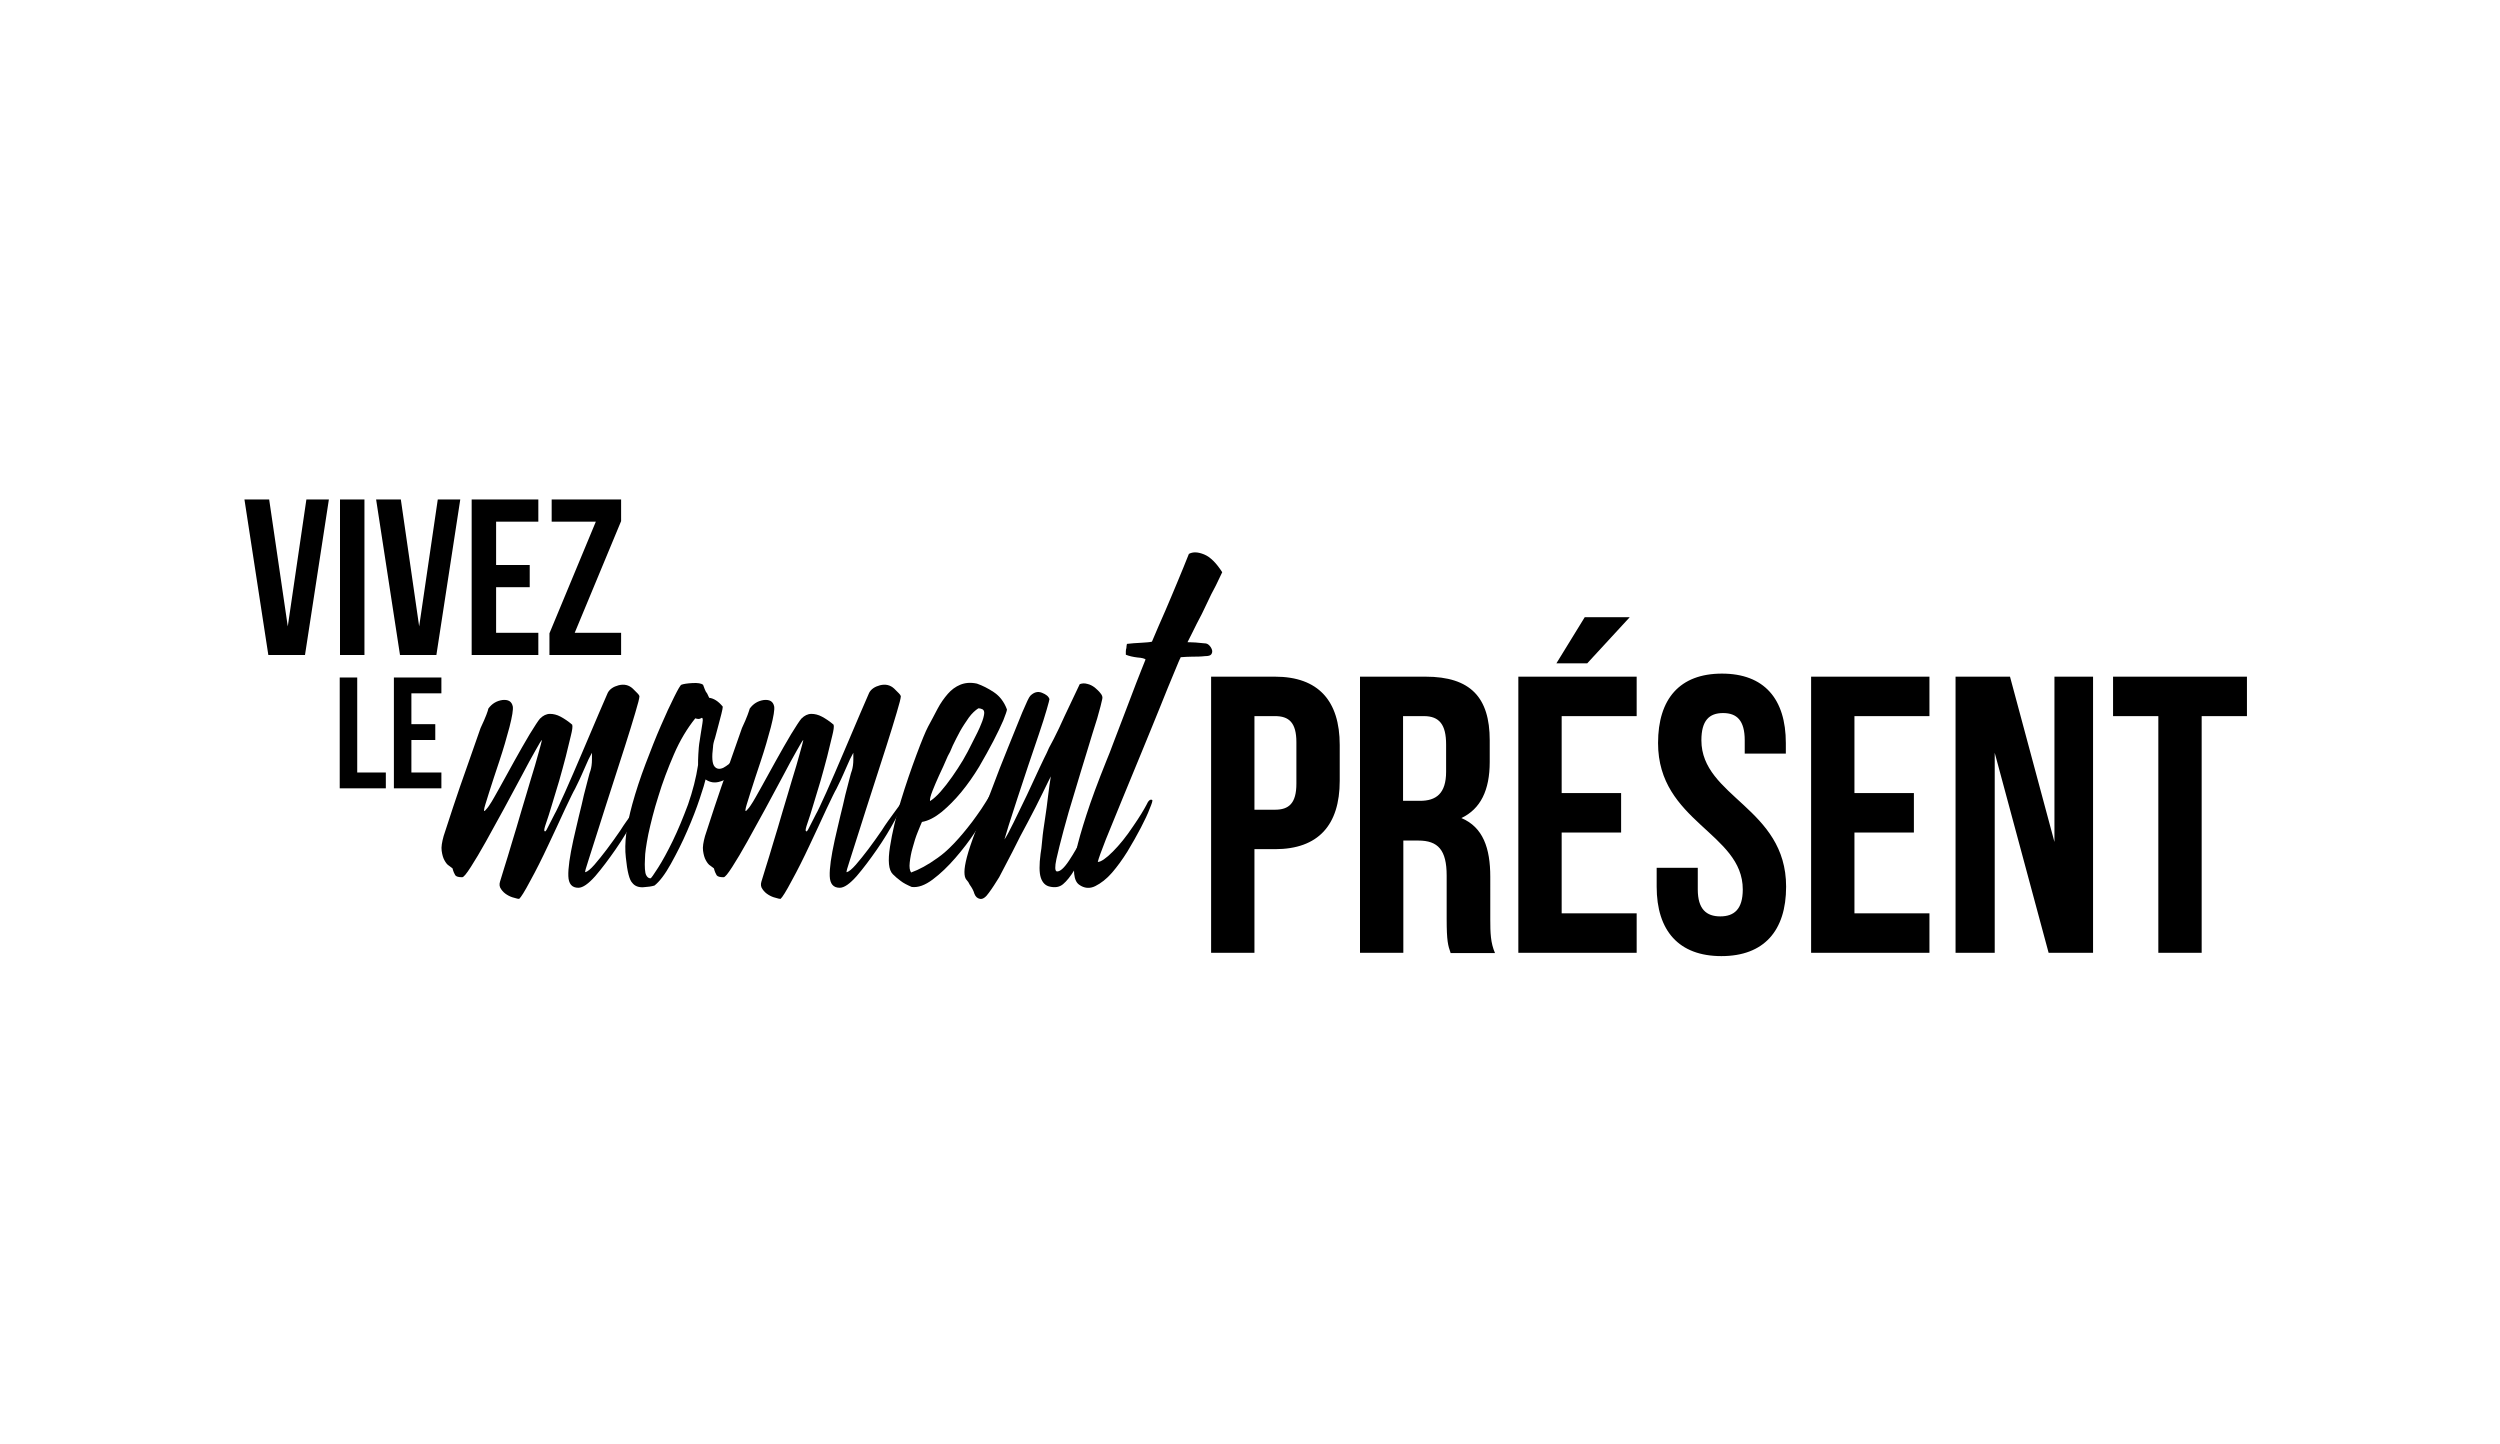 <svg xmlns="http://www.w3.org/2000/svg" viewBox="0 0 900 520"><path d="M103.6 225.5l6.7-45.7h8.1l-8.6 56H96.6l-8.6-56h8.9l6.7 45.7zM122.4 179.8h8.8v56h-8.8v-56zM150.9 225.5l6.7-45.7h8.1l-8.6 56H144l-8.6-56h8.9l6.6 45.7zM178.6 203.4h12.1v8h-12.1v16.4h15.2v8h-24v-56h24v8h-15.2v15.6zM223.6 179.8v7.8l-16.7 40.2h16.7v8h-25.8V228l16.7-40.2h-15.9v-8h25z"/><g><path d="M122.3 243.9h6.3v34.2h10.3v5.7h-16.6v-39.9zM148.1 260.7h8.6v5.7h-8.6v11.7h10.8v5.7h-17.1v-39.9h17.1v5.7h-10.8v11.1z"/></g><g><path d="M482.3 268.2v12.9c0 15.9-7.7 24.6-23.3 24.6h-7.4V343H436v-99.4h23c15.6 0 23.3 8.7 23.3 24.6zm-30.7-10.4v33.7h7.4c5 0 7.7-2.3 7.7-9.4v-14.9c0-7.1-2.7-9.4-7.7-9.4h-7.4zM522.2 343c-.9-2.6-1.4-4.1-1.4-12.2v-15.6c0-9.2-3.1-12.6-10.2-12.6h-5.4V343h-15.6v-99.4h23.6c16.2 0 23.1 7.5 23.1 22.9v7.8c0 10.2-3.3 16.9-10.2 20.2 7.8 3.3 10.4 10.8 10.4 21.2V331c0 4.8.1 8.4 1.7 12.1h-16zm-17.1-85.2v30.5h6.1c5.8 0 9.4-2.6 9.4-10.5V268c0-7.1-2.4-10.2-8-10.2h-7.5zM562.2 285.5h21.4v14.2h-21.4v29.1h27V343h-42.6v-99.4h42.6v14.2h-27v27.7zm24.5-63.3l-15.3 16.6h-11.1l10.2-16.6h16.2zM619.9 242.5c15.2 0 23 9.1 23 25v3.8h-14.8v-4.8c0-7.1-2.8-9.8-7.8-9.8s-7.8 2.7-7.8 9.8c0 20.4 30.5 24.3 30.5 52.7 0 15.9-8 25-23.3 25s-23.3-9.1-23.3-25v-6.8h14.8v7.8c0 7.1 3.1 9.7 8.1 9.7s8.1-2.6 8.1-9.7c0-20.4-30.5-24.3-30.5-52.7 0-15.9 7.8-25 23-25zM667.6 285.5H689v14.2h-21.4v29.1h27V343H652v-99.4h42.6v14.2h-27v27.7zM718.1 271v72H704v-99.4h19.6l16 59.5v-59.5h13.9V343h-16l-19.4-72zM760.6 243.6h48.3v14.2h-16.3V343H777v-85.2h-16.3v-14.2z"/></g><g><path d="M175.8 255.1c1.3-1.8 3-2.8 5.1-3.1 2.1-.2 3.3.5 3.7 2.3.2 1.1-.2 3.6-1.2 7.5-1 3.8-2.2 7.9-3.6 12.1-1.4 4.2-2.7 8.1-3.8 11.6-1.1 3.5-1.7 5.4-1.7 5.8-.2.8.1.9.7.1.7-.7 1.3-1.7 2-2.8.3-.5 1.3-2.2 2.9-5.1 1.6-2.9 3.4-6.1 5.3-9.6 1.9-3.4 3.7-6.6 5.5-9.6 1.8-2.9 3-4.8 3.7-5.6 1.1-1.1 2.3-1.7 3.6-1.7 1.2 0 2.5.3 3.8 1 1.3.7 2.7 1.6 4.2 2.9.2.7 0 2-.5 4s-1.1 4.5-1.8 7.4c-.7 2.9-1.6 5.8-2.4 8.8-.9 3-1.8 5.9-2.6 8.6-.8 2.7-1.5 4.9-2.1 6.6-.6 1.7-.8 2.7-.6 2.8.2.5.6.1 1.2-1.2.7-1.3 1.5-2.9 2.5-4.9.5-.8 1.7-3.4 3.7-7.8s4-9.2 6.2-14.3c2.2-5.1 4.2-9.8 6-14.1 1.8-4.2 2.9-6.7 3.2-7.4.7-1.3 2-2.2 3.9-2.7 2-.5 3.7-.1 5.1 1.2l1.7 1.7c.3.3.6.7.7 1 0 .7-.5 2.7-1.5 6s-2.2 7.4-3.7 12c-1.5 4.7-3.1 9.6-4.8 14.9-1.7 5.3-3.3 10.2-4.7 14.7-1.4 4.5-2.6 8.2-3.6 11.3-1 3-1.4 4.5-1.2 4.5.8-.2 1.9-1.1 3.3-2.7s2.9-3.5 4.5-5.6c1.6-2.1 3.2-4.4 4.8-6.7 1.5-2.4 3-4.4 4.3-6.2 1.3-1.8 2.3-3.1 2.9-4 .7-.9.9-.9.7-.1-.3 1.1-1.4 3.4-3.2 6.7-1.8 3.3-3.9 6.8-6.4 10.4-2.5 3.6-4.9 6.8-7.3 9.6-2.5 2.8-4.5 4.2-6.1 4.2-2.3 0-3.5-1.4-3.6-4.2-.1-2.8.5-7.1 1.8-13 .7-2.9 1.3-5.8 2-8.6s1.3-5.3 1.8-7.6c.6-2.3 1.1-4.2 1.5-5.8.4-1.6.7-2.6.9-3.1.3-1 .5-2.3.5-3.9V271c-.3.5-.7 1.3-1.2 2.3-.5 1.1-1 2.2-1.6 3.6-.6 1.3-1.1 2.6-1.7 3.8-.6 1.2-1.1 2.3-1.6 3.3-.5.8-1.7 3.3-3.6 7.3-1.9 4.1-3.9 8.5-6.1 13.1-2.2 4.7-4.3 8.9-6.4 12.7-2 3.8-3.4 6-4 6.5-.3 0-.9-.1-1.8-.4-.9-.2-1.8-.6-2.6-1.1-.8-.5-1.5-1.1-2.1-2-.6-.8-.7-1.7-.4-2.7.2-.7.7-2.3 1.5-4.9.8-2.6 1.8-5.7 2.8-9.2 1.1-3.5 2.2-7.3 3.4-11.4 1.2-4.1 2.4-7.9 3.4-11.4 1.1-3.5 2-6.6 2.7-9.2.7-2.6 1.2-4.2 1.3-4.9-.2 0-.9 1.2-2.3 3.7s-3.1 5.5-5 9.2c-2 3.7-4.1 7.6-6.4 11.9-2.3 4.2-4.5 8.2-6.5 11.8-2 3.6-3.8 6.6-5.4 9.1-1.6 2.5-2.6 3.7-3.1 3.7-1.3 0-2.1-.2-2.5-.7-.3-.5-.7-1.3-1-2.5-.2-.2-.6-.4-1.2-.9-.7-.4-1.2-1.1-1.7-2-.5-.9-.8-2-1-3.4-.2-1.4.1-3.1.7-5.3.7-2.1 1.8-5.6 3.4-10.4 1.6-4.8 3.3-9.8 5.1-14.8 1.8-5.1 3.4-9.6 4.8-13.7 1.9-4 2.7-6.3 2.8-7z"/><path d="M256.7 268.8c-.5 3.8-.3 6.1.5 7.1s1.9 1.1 3.2.5c1.3-.7 2.7-1.8 4.3-3.4 1.6-1.6 3-3.2 4.4-4.8 1.4-1.6 2.5-2.8 3.2-3.7.7-.9.9-.9.6-.1-2.8 6-5.3 10.3-7.5 12.6-2.2 2.4-4.2 3.8-6 4.3-2 .7-3.8.4-5.4-.7-.2 1-.9 3.3-2.1 6.9-1.2 3.6-2.7 7.5-4.5 11.6-1.8 4.2-3.8 8.1-5.9 11.9-2.1 3.8-4.1 6.4-5.9 7.8-1 .3-2.3.5-4 .6-1.7.1-3.1-.4-4-1.6-1-1-1.8-4-2.3-9.1-.6-5.1.2-11.4 2.3-19.1 1.3-4.7 2.9-9.6 4.8-14.6s3.7-9.6 5.5-13.7c1.8-4.2 3.4-7.6 4.8-10.4 1.4-2.8 2.2-4.2 2.6-4.4.8-.3 2.2-.5 4-.6 1.9-.1 3.1.1 3.8.6.2.5.4 1 .6 1.6.2.6.5 1.1.9 1.6l.7 1.5c1.6.2 3.3 1.2 4.9 3.2 0 .5-.2 1.3-.5 2.6-.3 1.2-.7 2.6-1.1 4.2-.4 1.6-.8 3.1-1.2 4.5-.5 1.4-.7 2.5-.7 3.1zm-5.4 6.6c0-1 0-2.3.1-3.9s.2-3.3.5-4.9c.2-1.6.5-3.1.7-4.5.2-1.4.4-2.3.4-2.8 0-.8-.2-1.1-.7-.7-.5.3-1.1.3-2 0-2.9 3.6-5.5 7.9-7.7 13s-4.1 10.1-5.6 15.1c-1.6 5-2.7 9.5-3.6 13.6-.8 4.1-1.2 6.9-1.2 8.6-.2 3.3 0 5.3.4 6.1.4.8.9 1.2 1.6 1.2.2 0 1.1-1.3 2.7-3.8s3.4-5.8 5.3-9.7c1.9-3.9 3.7-8.3 5.5-13.1 1.7-4.9 2.9-9.6 3.6-14.2z"/><path d="M269.9 255.1c1.3-1.8 3-2.8 5.1-3.1 2.1-.2 3.3.5 3.7 2.3.2 1.1-.2 3.6-1.2 7.5-1 3.8-2.2 7.9-3.6 12.1-1.4 4.2-2.7 8.1-3.8 11.6-1.1 3.5-1.7 5.4-1.7 5.8-.2.8.1.9.7.1.7-.7 1.3-1.7 2-2.8.3-.5 1.3-2.2 2.9-5.1 1.6-2.9 3.4-6.1 5.3-9.6 1.9-3.4 3.7-6.6 5.5-9.6 1.8-2.9 3-4.8 3.7-5.6 1.1-1.1 2.3-1.7 3.6-1.7 1.2 0 2.5.3 3.8 1 1.3.7 2.7 1.6 4.2 2.9.2.7 0 2-.5 4s-1.1 4.5-1.8 7.4c-.7 2.9-1.6 5.8-2.4 8.8-.9 3-1.8 5.9-2.6 8.6-.8 2.7-1.5 4.9-2.1 6.6-.6 1.7-.8 2.7-.6 2.8.2.5.6.1 1.2-1.2.7-1.3 1.5-2.9 2.5-4.9.5-.8 1.7-3.4 3.7-7.8s4-9.2 6.2-14.3c2.2-5.1 4.2-9.8 6-14.1 1.8-4.2 2.9-6.7 3.2-7.4.7-1.3 2-2.2 3.9-2.7 2-.5 3.7-.1 5.1 1.2l1.7 1.7c.3.3.6.7.7 1 0 .7-.5 2.7-1.5 6s-2.2 7.4-3.7 12c-1.5 4.7-3.1 9.6-4.8 14.9-1.7 5.3-3.3 10.2-4.7 14.7-1.4 4.5-2.6 8.2-3.6 11.3-1 3-1.4 4.5-1.2 4.5.8-.2 1.9-1.1 3.3-2.7s2.9-3.5 4.5-5.6c1.6-2.1 3.2-4.4 4.8-6.7 1.5-2.4 3-4.4 4.3-6.2 1.3-1.8 2.3-3.1 2.9-4 .7-.9.9-.9.7-.1-.3 1.1-1.4 3.4-3.2 6.7-1.8 3.3-3.9 6.8-6.4 10.4-2.5 3.6-4.9 6.8-7.3 9.6-2.5 2.8-4.5 4.2-6.1 4.2-2.3 0-3.5-1.4-3.6-4.2-.1-2.8.5-7.1 1.8-13 .7-2.9 1.3-5.8 2-8.6s1.3-5.3 1.8-7.6c.6-2.3 1.1-4.2 1.5-5.8.4-1.6.7-2.6.9-3.1.3-1 .5-2.3.5-3.9V271c-.3.5-.7 1.3-1.2 2.3-.5 1.1-1 2.2-1.6 3.6-.6 1.3-1.1 2.6-1.7 3.8-.6 1.2-1.1 2.3-1.6 3.3-.5.8-1.7 3.3-3.6 7.3-1.9 4.1-3.9 8.5-6.1 13.1-2.2 4.7-4.3 8.9-6.4 12.7-2 3.8-3.4 6-4 6.5-.3 0-.9-.1-1.8-.4-.9-.2-1.8-.6-2.6-1.1-.8-.5-1.5-1.1-2.1-2-.6-.8-.7-1.7-.4-2.7.2-.7.7-2.3 1.5-4.9.8-2.6 1.8-5.7 2.8-9.2 1.1-3.5 2.2-7.3 3.4-11.4 1.2-4.1 2.4-7.9 3.4-11.4 1.1-3.5 2-6.6 2.7-9.2.7-2.6 1.2-4.2 1.3-4.9-.2 0-.9 1.2-2.3 3.7s-3.1 5.5-5 9.2c-2 3.7-4.1 7.6-6.4 11.9-2.3 4.2-4.5 8.2-6.5 11.8-2 3.6-3.8 6.6-5.4 9.1-1.6 2.5-2.6 3.7-3.1 3.7-1.3 0-2.1-.2-2.5-.7-.3-.5-.7-1.3-1-2.5-.2-.2-.6-.4-1.2-.9-.7-.4-1.2-1.1-1.7-2-.5-.9-.8-2-1-3.4-.2-1.4.1-3.1.7-5.3.7-2.1 1.8-5.6 3.4-10.4 1.6-4.8 3.3-9.8 5.1-14.8 1.8-5.1 3.4-9.6 4.8-13.7 1.9-4 2.6-6.3 2.8-7z"/><path d="M360.8 278.6c.2-.3.2-.1.1.6s-.3 1.8-.7 3.1c-.4 1.3-1 2.8-1.8 4.5-.8 1.7-1.7 3.5-2.7 5.3-1 1.8-2.5 4.3-4.7 7.5-2.1 3.2-4.5 6.3-7.1 9.3-2.6 3-5.3 5.6-8.1 7.7-2.8 2.1-5.3 3-7.6 2.7-1.6-.7-3-1.4-4-2.2-1.1-.8-2-1.6-2.8-2.4-1.5-1.5-1.8-4.8-1-9.9.8-5.1 2.1-10.7 3.9-16.5 1.8-5.9 3.7-11.4 5.6-16.5s3.3-8.5 4.2-10.2c1.1-2.1 2.3-4.2 3.4-6.4 1.1-2.1 2.4-3.9 3.7-5.4 1.3-1.5 2.8-2.6 4.5-3.3 1.7-.7 3.7-.9 6-.4 2 .7 4 1.7 6.1 3.1 2.1 1.4 3.7 3.5 4.7 6.2 0 .5-.5 1.8-1.3 3.9-.9 2.1-2.1 4.6-3.6 7.5-1.5 2.9-3.2 5.9-5.1 9.2-2 3.3-4.1 6.3-6.4 9.1-2.3 2.8-4.7 5.2-7.1 7.2-2.5 2-4.8 3.2-7.1 3.6-.3.7-.8 1.8-1.5 3.6-.7 1.7-1.3 3.6-1.8 5.5-.6 2-.9 3.8-1.1 5.5-.2 1.7 0 2.9.5 3.6 2.8-1 6-2.7 9.6-5.3 3.6-2.5 7.8-6.9 12.5-13.1 1-1.3 2-2.8 3.2-4.5 1.1-1.7 2.2-3.4 3.2-5.1 1-1.7 1.9-3.2 2.7-4.5.7-1.6 1.3-2.5 1.6-3zm-19.6-6.4c-1.1 2.6-2.2 5-3.2 7.1-.8 1.8-1.6 3.6-2.3 5.4-.7 1.8-1 3-.9 3.7 1.1-.7 2.4-1.8 3.8-3.4 1.4-1.6 2.8-3.4 4.2-5.4 1.4-2 2.7-4 3.9-6 1.2-2 2.2-4 3.1-5.8 1.6-3.1 2.8-5.5 3.4-7.1.7-1.6 1-2.9 1.1-3.7.1-.8-.1-1.3-.5-1.6-.4-.2-.9-.4-1.6-.4-1.1.7-2.3 1.8-3.4 3.3-1.1 1.6-2.2 3.2-3.2 5-1 1.8-1.8 3.5-2.6 5.1-.7 1.8-1.3 3-1.8 3.8z"/><path d="M388.7 246.3c.8-.3 1.7-.4 2.7-.1 1 .2 1.9.7 2.7 1.3.8.7 1.5 1.3 2.1 2.1.6.7.8 1.4.6 2.1-.2 1.1-.8 3.4-1.8 6.9-1.1 3.4-2.3 7.4-3.7 12-1.4 4.6-2.9 9.4-4.4 14.5-1.6 5.1-2.9 9.7-4 13.8-1.1 4.2-2 7.6-2.6 10.4-.6 2.8-.5 4.2.1 4.4 1.1.2 2.6-1.1 4.4-3.8 1.8-2.7 3.5-5.7 5.1-8.9 1.6-3.3 3.1-6.3 4.5-9.1s2.3-4.2 2.8-4.2.4 1-.4 3.1c-.7 2-1.7 4.5-2.8 7.2-1.1 2.8-2.4 5.6-3.8 8.5-1.4 2.9-2.5 5-3.3 6.5-1.5 2.5-2.9 4.2-4.2 5.3-1.3 1.1-2.9 1.3-4.7.9-1.6-.3-2.7-1.4-3.3-3.2-.6-1.8-.6-4.7-.1-8.6.2-1 .4-2.7.6-5 .2-2.4.6-4.9 1-7.6.4-2.7.8-5.4 1.1-8.2.3-2.8.7-5.1 1-7.1-.7 1.3-1.7 3.5-3.2 6.5-1.5 3-3.1 6.3-5 9.8-1.9 3.5-3.8 7.1-5.6 10.8-1.9 3.7-3.5 6.7-4.8 9.2-1.3 2.1-2.5 4-3.7 5.6-1.1 1.6-2.2 2.4-3.2 2.2-1-.2-1.6-.8-2-1.8-.3-1.1-.9-2.2-1.7-3.3-.3-.7-.7-1.3-1.2-1.8-.5-.6-.7-1.5-.7-2.8 0-1.3.3-3.1.9-5.4.6-2.3 1.7-5.6 3.3-9.8 1.6-4.1 3.5-8.8 5.5-14.2 2-5.4 4-10.5 6-15.4s3.7-9.1 5.1-12.6c1.5-3.5 2.4-5.5 2.9-6 1.3-1.3 2.7-1.7 4.2-1.1 1.5.6 2.4 1.3 2.7 2.3 0 .2-.3 1.4-1 3.8s-1.6 5.3-2.8 8.8c-1.2 3.5-2.5 7.4-3.9 11.5-1.4 4.2-2.7 8.1-3.9 11.8-1.2 3.7-2.2 6.9-3.1 9.6-.8 2.7-1.3 4.4-1.5 5 .7-1 1.8-3 3.3-6.1 1.5-3.1 3.1-6.4 4.8-9.9 1.6-3.5 3.1-6.7 4.5-9.7 1.4-2.9 2.2-4.7 2.6-5.4.3-.8 1.1-2.5 2.5-5 1.3-2.5 2.6-5.3 3.9-8.2l5.5-11.6z"/><path d="M433.6 231.6c.7 0 1.2.2 1.7.7.5.5.8 1 1 1.6.2.6.1 1.1-.2 1.6-.3.5-1.1.7-2.2.7-1.8.2-3.3.2-4.7.2-1.3 0-2.7.1-4.2.2v.2c-.2.2-.9 1.9-2.3 5.3-1.4 3.3-3.1 7.5-5.1 12.5-2 5-4.3 10.5-6.7 16.4-2.5 6-4.8 11.6-7 17s-4.1 10.1-5.8 14.2c-1.6 4.1-2.6 6.8-2.9 8.1 1.1 0 2.9-1.2 5.4-3.7s4.9-5.5 7.3-9.1c2.5-3.6 4-6.2 4.8-7.7.7-1.6 1.4-2.2 2.1-1.8.2.2-.1 1.2-.9 3.1-.7 1.9-1.8 4.2-3.2 6.9-1.4 2.7-3 5.5-4.8 8.5-1.8 2.9-3.7 5.5-5.6 7.7s-4 3.8-6 4.8-4 .8-5.8-.5c-1-.7-1.6-2-1.8-3.9-.2-2 0-4.7.7-8.1.7-3.4 2-7.8 3.7-13.1 1.7-5.3 4.1-11.8 7.2-19.5.7-1.6 1.6-4 2.8-7.2 1.2-3.2 2.5-6.6 3.9-10.2 1.4-3.6 2.7-7.1 4-10.5 1.3-3.4 2.5-6.3 3.4-8.6-.3-.3-1.3-.6-2.9-.7-1.6-.2-3-.5-4.2-1v-1.2c0-.5.1-.9.2-1.2 0-.5.1-1 .2-1.5 1.6-.2 3.3-.3 5.1-.4 1.8-.1 3.1-.2 3.9-.4 1.6-3.8 3.2-7.5 4.8-11.1 1.6-3.7 3-7.1 4.3-10.2 1.5-3.6 2.9-7 4.2-10.3 1.5-.8 3.3-.7 5.5.2s4.4 3.1 6.5 6.4c-.5 1.1-1.3 2.7-2.3 4.8-1.1 2-2.2 4.2-3.3 6.6-1.1 2.4-2.3 4.8-3.6 7.2-1.2 2.4-2.3 4.7-3.3 6.6.2 0 1.1 0 2.9.1 2 .2 3 .3 3.2.3z"/></g></svg>